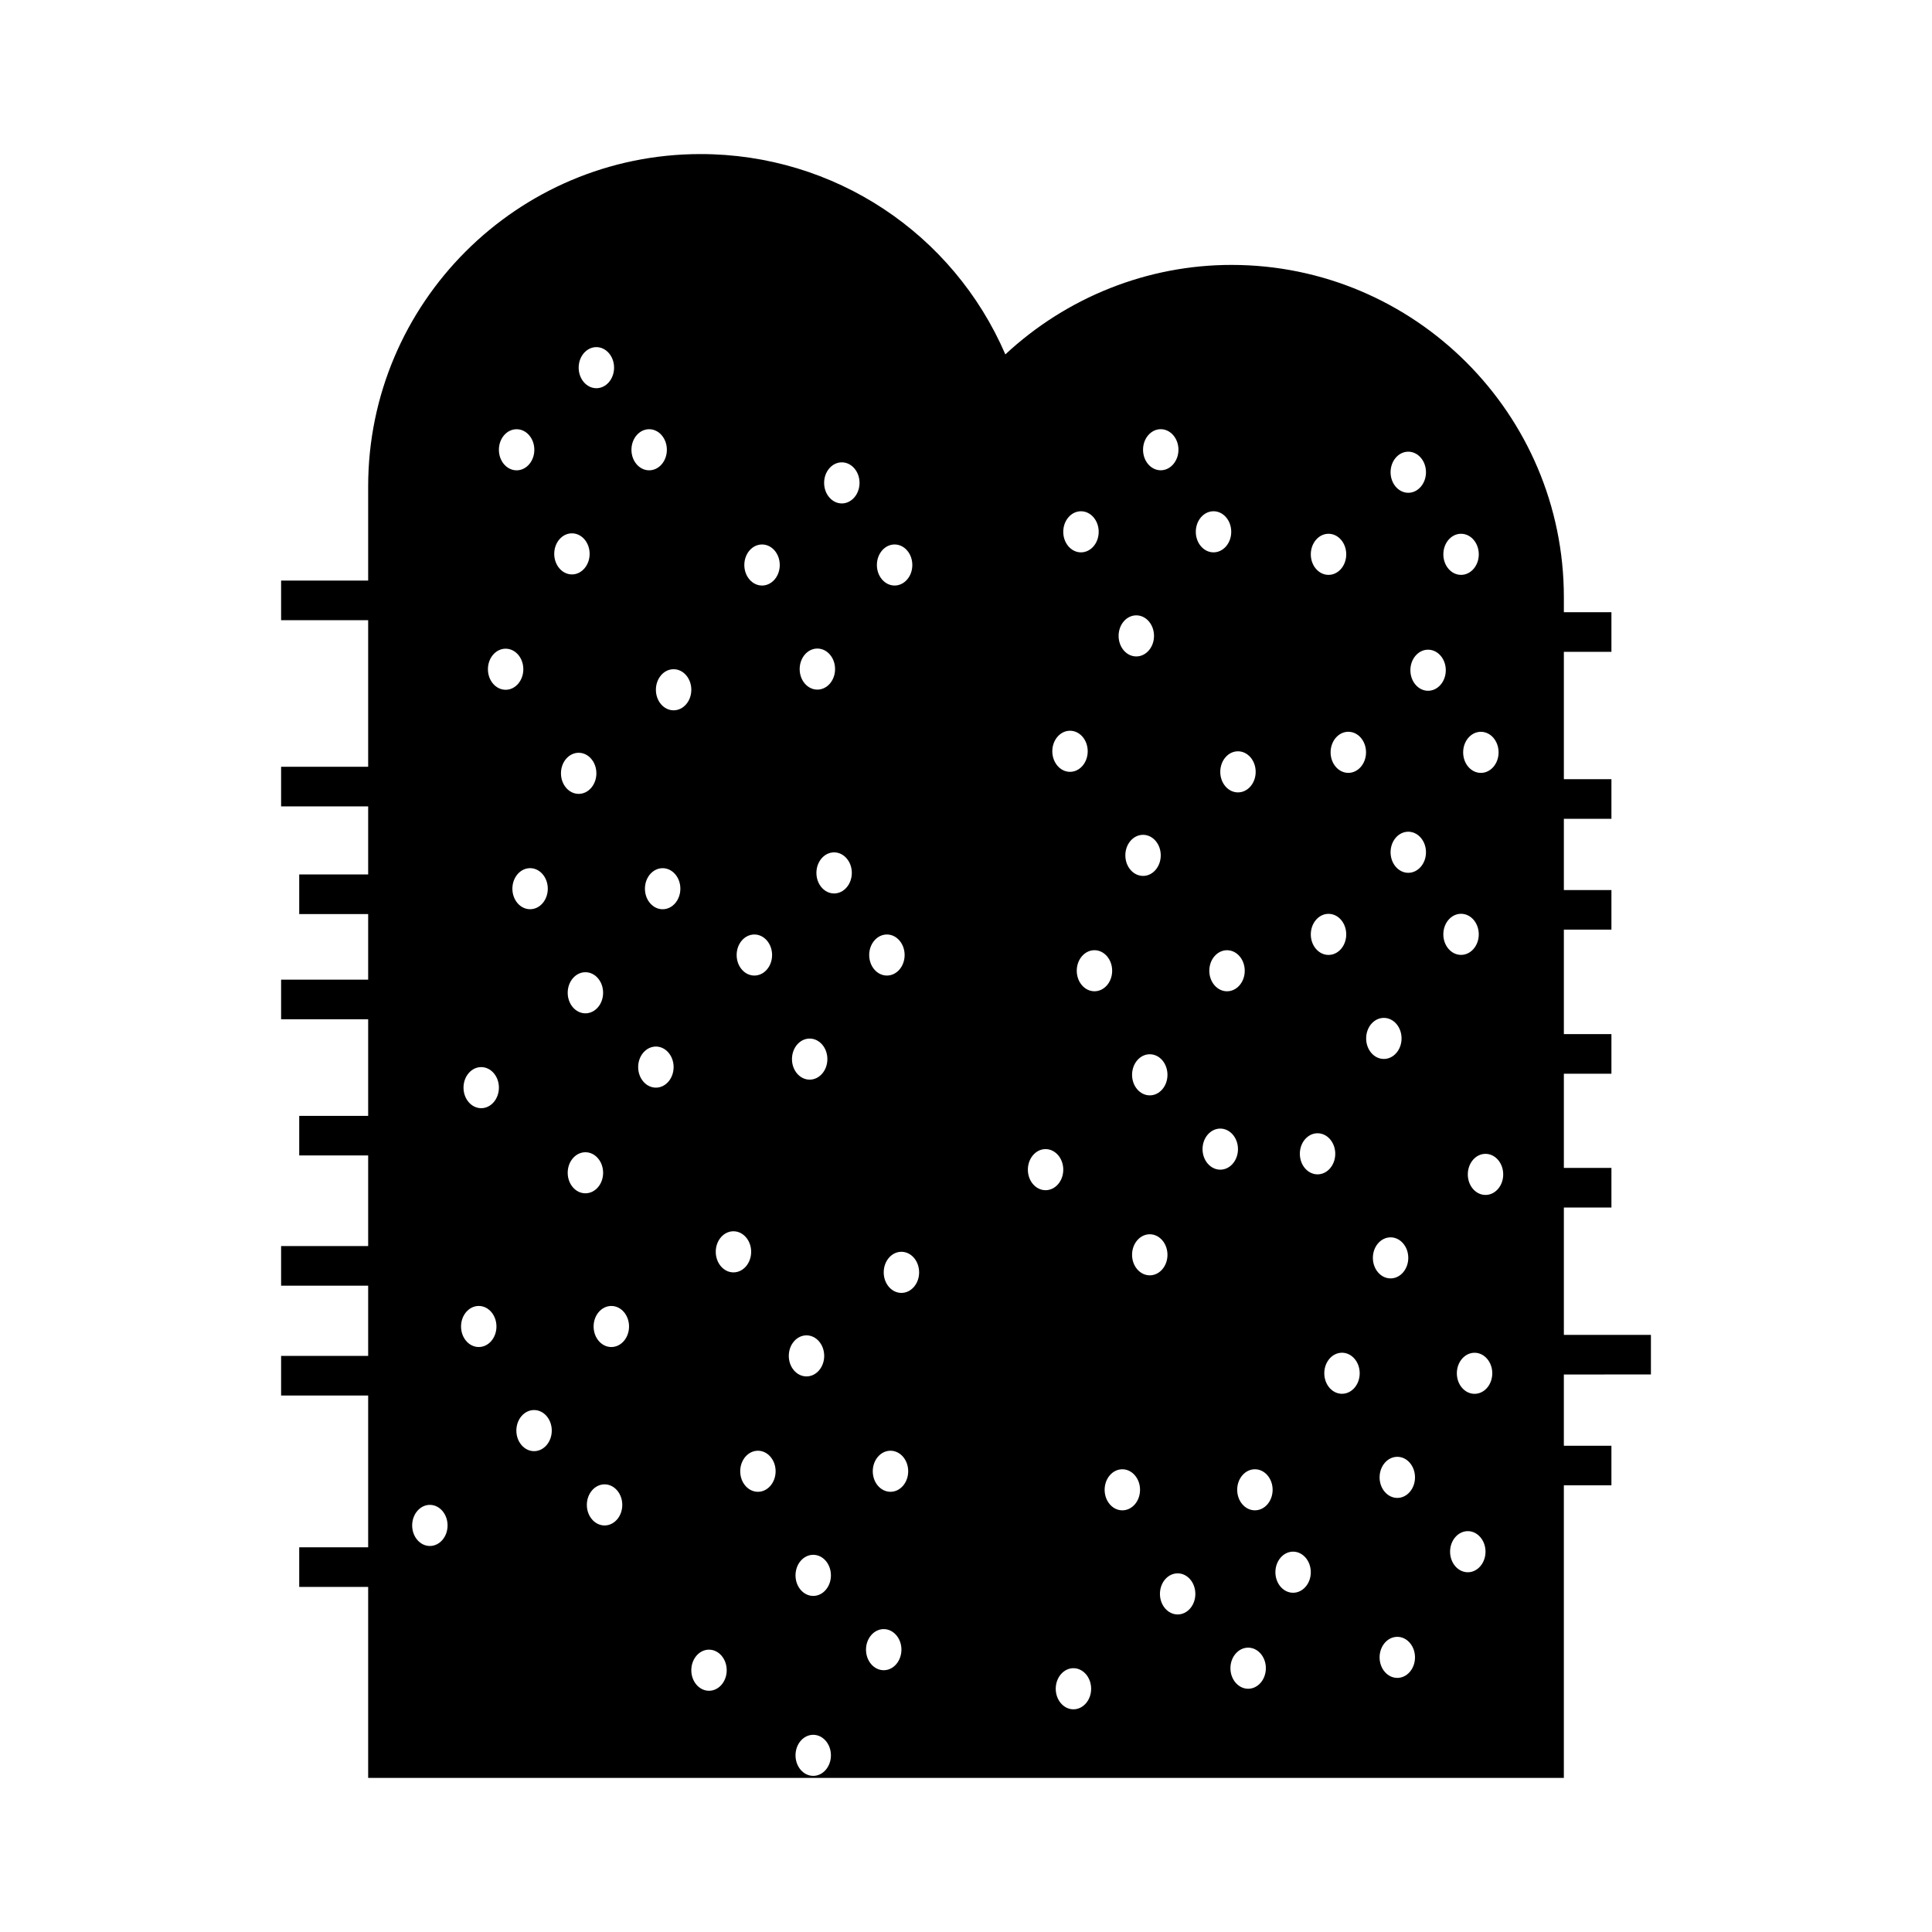 <?xml version="1.0" encoding="UTF-8"?>
<!-- Uploaded to: SVG Repo, www.svgrepo.com, Generator: SVG Repo Mixer Tools -->
<svg fill="#000000" width="800px" height="800px" version="1.1" viewBox="144 144 512 512" xmlns="http://www.w3.org/2000/svg">
 <path d="m581.51 508.25v-10.496h-23.07v-33.754h12.605v-10.496h-12.605v-24.961h12.605v-10.496h-12.605v-27.68h12.605v-10.496h-12.605v-18.883h12.605v-10.496h-12.605v-33.754h12.605v-10.496h-12.605v-3.957c0-48.566-39.512-88.082-88.09-88.082-22.277 0-43.668 8.574-59.922 23.715-13.84-32.059-45.305-53.09-80.781-53.09-48.57 0-88.082 39.516-88.082 88.086v24.949h-23.07v10.496h23.07v38.84h-23.07v10.496h23.07v18.043h-18.27v10.496h18.27v17.387h-23.07v10.496h23.07v25.594h-18.27v10.496h18.27v24.016h-23.07v10.496h23.07v18.613h-23.07v10.496h23.07v40.223h-18.27v10.496h18.27v50.621h316.87v-77.539h12.605v-10.496h-12.605v-18.883zm-200.43-219.96c2.594 0 4.695 2.441 4.695 5.441 0 3.008-2.098 5.441-4.695 5.441s-4.695-2.434-4.695-5.441c0-3.004 2.098-5.441 4.695-5.441zm-2.039 103.36c2.594 0 4.695 2.441 4.695 5.441 0 3.008-2.098 5.441-4.695 5.441-2.598 0-4.695-2.434-4.695-5.441-0.004-3 2.102-5.441 4.695-5.441zm-18.434-75.777c2.594 0 4.695 2.43 4.695 5.441 0 3-2.098 5.441-4.695 5.441-2.598 0-4.688-2.441-4.688-5.441 0.008-3.012 2.098-5.441 4.688-5.441zm-2.039 103.36c2.594 0 4.695 2.43 4.695 5.441 0 3-2.098 5.441-4.695 5.441s-4.688-2.441-4.688-5.441c0.004-3.012 2.094-5.441 4.688-5.441zm-14.652-27.582c2.594 0 4.695 2.441 4.695 5.441 0 3.008-2.098 5.441-4.695 5.441-2.598 0-4.695-2.434-4.695-5.441-0.004-3 2.098-5.441 4.695-5.441zm-41.871-155.66c2.582 0 4.691 2.434 4.691 5.441 0 3.008-2.106 5.449-4.691 5.449-2.586 0-4.691-2.434-4.691-5.449 0-3.008 2.106-5.441 4.691-5.441zm1.785 171.11c0 2.996-2.094 5.441-4.691 5.441-2.598 0-4.691-2.445-4.691-5.441 0-3.012 2.094-5.453 4.691-5.453 2.598 0 4.691 2.438 4.691 5.453zm-22.922-149.35c2.594 0 4.695 2.434 4.695 5.449 0 3.008-2.098 5.441-4.695 5.441s-4.695-2.434-4.695-5.441c-0.004-3.016 2.102-5.449 4.695-5.449zm-22.992 295.95c-2.582 0-4.688-2.441-4.688-5.441s2.098-5.453 4.688-5.453c2.594 0 4.695 2.449 4.695 5.453s-2.102 5.441-4.695 5.441zm12.961-52.727c-2.594 0-4.695-2.43-4.695-5.441 0-3 2.098-5.441 4.695-5.441 2.582 0 4.688 2.441 4.688 5.441 0 3.012-2.098 5.441-4.688 5.441zm0.648-63.293c-2.586 0-4.691-2.434-4.691-5.441 0-3 2.098-5.449 4.691-5.449s4.691 2.445 4.691 5.449c-0.008 3.004-2.102 5.441-4.691 5.441zm1.781-116.33c0-3.008 2.098-5.441 4.691-5.441s4.691 2.434 4.691 5.441c0 3.008-2.098 5.449-4.691 5.449-2.59-0.004-4.691-2.441-4.691-5.449zm11.176 52.719c2.586 0 4.688 2.441 4.688 5.441 0 3.008-2.094 5.441-4.688 5.441s-4.695-2.434-4.695-5.441c0.004-3.004 2.102-5.441 4.695-5.441zm1.055 154.5c-2.594 0-4.695-2.449-4.695-5.441 0-3.012 2.098-5.453 4.695-5.453s4.688 2.441 4.688 5.453c-0.004 2.992-2.09 5.441-4.688 5.441zm5.34-237.79c0-3.008 2.094-5.441 4.688-5.441s4.695 2.434 4.695 5.441c0 3.008-2.098 5.449-4.695 5.449-2.594-0.008-4.688-2.449-4.688-5.449zm1.785 58.156c0-3.008 2.098-5.441 4.695-5.441 2.586 0 4.691 2.434 4.691 5.441 0 3.008-2.098 5.449-4.691 5.449s-4.695-2.441-4.695-5.449zm1.785 105.86c0-3 2.098-5.441 4.695-5.441 2.586 0 4.691 2.441 4.691 5.441 0 3.012-2.098 5.441-4.691 5.441-2.598 0.004-4.695-2.426-4.695-5.441zm9.777 93.465c-2.594 0-4.703-2.441-4.703-5.453 0-2.992 2.109-5.441 4.703-5.441 2.582 0 4.688 2.449 4.688 5.441 0 3.016-2.106 5.453-4.688 5.453zm1.785-47.285c-2.594 0-4.695-2.43-4.695-5.441 0-3 2.098-5.441 4.695-5.441 2.598 0 4.695 2.441 4.695 5.441-0.004 3.012-2.106 5.441-4.695 5.441zm5.332-237.78c0-3.008 2.098-5.449 4.691-5.449s4.695 2.434 4.695 5.449c0 3.008-2.098 5.441-4.695 5.441-2.59 0-4.691-2.434-4.691-5.441zm6.484 169.04c-2.594 0-4.703-2.434-4.703-5.449 0-2.996 2.106-5.441 4.703-5.441 2.586 0 4.691 2.445 4.691 5.441-0.004 3.016-2.102 5.449-4.691 5.449zm1.785-47.277c-2.594 0-4.695-2.434-4.695-5.441 0-3 2.098-5.441 4.695-5.441s4.695 2.441 4.695 5.441c-0.004 3.004-2.102 5.441-4.695 5.441zm2.902-52.719c-2.594 0-4.691-2.434-4.691-5.441 0-3.008 2.094-5.449 4.691-5.449 2.598 0 4.695 2.441 4.695 5.449 0 3.008-2.102 5.441-4.695 5.441zm9.379 259.83c-2.582 0-4.688-2.441-4.688-5.441s2.098-5.453 4.688-5.453c2.594 0 4.695 2.449 4.695 5.453 0 3-2.098 5.441-4.695 5.441zm1.793-116.33c0-3 2.098-5.441 4.688-5.441 2.594 0 4.695 2.441 4.695 5.441 0 3.012-2.098 5.453-4.695 5.453-2.582 0-4.688-2.441-4.688-5.453zm11.176 63.602c-2.594 0-4.695-2.43-4.695-5.441 0-3 2.098-5.441 4.695-5.441 2.582 0 4.688 2.441 4.688 5.441-0.004 3.012-2.106 5.441-4.688 5.441zm1.09-240.17c-2.594 0-4.695-2.434-4.695-5.441 0-3 2.098-5.441 4.695-5.441 2.598 0 4.695 2.441 4.695 5.441 0 3.008-2.102 5.441-4.695 5.441zm7.09 204.15c0-3 2.098-5.441 4.695-5.441 2.582 0 4.688 2.441 4.688 5.441s-2.098 5.441-4.688 5.441c-2.598 0-4.695-2.438-4.695-5.441zm6.477 111.3c-2.594 0-4.695-2.43-4.695-5.441 0-3 2.098-5.441 4.695-5.441 2.582 0 4.688 2.441 4.688 5.441 0 3.016-2.106 5.441-4.688 5.441zm0-47.688c-2.594 0-4.695-2.449-4.695-5.441 0-3.012 2.098-5.453 4.695-5.453s4.688 2.441 4.688 5.453c0 2.988-2.094 5.441-4.688 5.441zm5.531-186.16c-2.582 0-4.688-2.434-4.688-5.449 0-3.008 2.098-5.441 4.688-5.441 2.586 0 4.695 2.434 4.695 5.441-0.004 3.016-2.113 5.449-4.695 5.449zm2.043-103.36c-2.582 0-4.688-2.434-4.688-5.449 0-3.008 2.098-5.441 4.688-5.441 2.586 0 4.695 2.434 4.695 5.441-0.004 3.016-2.113 5.449-4.695 5.449zm11.113 309.21c-2.594 0-4.703-2.441-4.703-5.453 0-2.992 2.109-5.441 4.703-5.441 2.582 0 4.688 2.449 4.688 5.441-0.008 3.012-2.106 5.453-4.688 5.453zm1.785-47.285c-2.594 0-4.695-2.43-4.695-5.441 0-3 2.098-5.441 4.695-5.441 2.598 0 4.695 2.441 4.695 5.441-0.004 3.012-2.102 5.441-4.695 5.441zm2.894-52.707c-2.594 0-4.688-2.441-4.688-5.441 0-3.012 2.09-5.453 4.688-5.453 2.598 0 4.695 2.441 4.695 5.453 0.004 3-2.102 5.441-4.695 5.441zm158.26-143.25c0 3.008-2.098 5.441-4.695 5.441-2.598 0-4.695-2.434-4.695-5.441 0-3.008 2.098-5.449 4.695-5.449 2.594 0.004 4.695 2.445 4.695 5.449zm-9.945-57.926c2.594 0 4.695 2.434 4.695 5.449 0 3.008-2.098 5.441-4.695 5.441-2.598 0-4.695-2.434-4.695-5.441-0.004-3.008 2.102-5.449 4.695-5.449zm-13.992-21.754c2.582 0 4.695 2.434 4.695 5.441 0 3.008-2.109 5.449-4.695 5.449-2.586 0-4.688-2.434-4.688-5.449 0-3.004 2.106-5.441 4.688-5.441zm-21.133 21.754c2.594 0 4.695 2.434 4.695 5.449 0 3.008-2.098 5.441-4.695 5.441-2.598 0-4.695-2.434-4.695-5.441 0-3.008 2.102-5.449 4.695-5.449zm0 100.72c2.594 0 4.695 2.434 4.695 5.449 0 3.008-2.098 5.441-4.695 5.441-2.598 0-4.695-2.434-4.695-5.441 0-3.012 2.102-5.449 4.695-5.449zm-24-43.074c2.594 0 4.695 2.441 4.695 5.449 0 3.008-2.098 5.441-4.695 5.441-2.598 0-4.688-2.434-4.688-5.441 0-3.008 2.094-5.449 4.688-5.449zm1.797 58.156c0 3.008-2.098 5.441-4.695 5.441-2.598 0-4.695-2.434-4.695-5.441 0-3 2.098-5.441 4.695-5.441 2.594 0 4.695 2.441 4.695 5.441zm-22.262-143.52c2.582 0 4.695 2.434 4.695 5.441s-2.109 5.449-4.695 5.449-4.688-2.434-4.688-5.449c0-3.008 2.106-5.441 4.688-5.441zm-2.902 165.65c2.594 0 4.688 2.441 4.688 5.453 0 2.996-2.09 5.441-4.688 5.441-2.598 0-4.695-2.445-4.695-5.441 0-3.012 2.102-5.453 4.695-5.453zm-6.477-52.711c0-3.008 2.098-5.441 4.695-5.441 2.582 0 4.688 2.434 4.688 5.441s-2.098 5.449-4.688 5.449c-2.598-0.008-4.695-2.445-4.695-5.449zm2.902-63.605c2.594 0 4.695 2.434 4.695 5.441 0 3.008-2.098 5.449-4.695 5.449-2.598 0-4.688-2.441-4.688-5.449 0-3.008 2.09-5.441 4.688-5.441zm-14.66-27.582c2.594 0 4.695 2.434 4.695 5.449 0 3.008-2.098 5.441-4.695 5.441s-4.695-2.434-4.695-5.441c0-3.016 2.106-5.449 4.695-5.449zm-2.91 58.164c2.594 0 4.695 2.434 4.695 5.441 0 3.008-2.098 5.449-4.695 5.449-2.582 0-4.688-2.441-4.688-5.449 0-3.008 2.106-5.441 4.688-5.441zm-11.164 116.32c0-3 2.098-5.449 4.688-5.449 2.594 0 4.695 2.445 4.695 5.449 0 3.008-2.098 5.441-4.695 5.441-2.59 0-4.688-2.434-4.688-5.441zm12.074 143.01c-2.582 0-4.688-2.441-4.688-5.441s2.098-5.453 4.688-5.453c2.594 0 4.695 2.449 4.695 5.453 0.004 3.004-2.102 5.441-4.695 5.441zm0.883-195.73c0-3 2.098-5.441 4.695-5.441 2.582 0 4.688 2.441 4.688 5.441 0 3.008-2.098 5.441-4.688 5.441-2.594 0.004-4.695-2.434-4.695-5.441zm12.082 143c-2.594 0-4.695-2.43-4.695-5.441 0-3 2.098-5.441 4.695-5.441 2.582 0 4.688 2.441 4.688 5.441 0 3.012-2.102 5.441-4.688 5.441zm2.574-67.719c0-3 2.098-5.441 4.695-5.441 2.582 0 4.688 2.441 4.688 5.441 0 3.012-2.098 5.441-4.688 5.441-2.594 0-4.695-2.43-4.695-5.441zm12.082 95.312c-2.594 0-4.695-2.449-4.695-5.441 0-3.012 2.098-5.453 4.695-5.453s4.688 2.441 4.688 5.453c0 2.992-2.09 5.441-4.688 5.441zm4.809-286.91c0-3.008 2.098-5.449 4.695-5.449s4.695 2.434 4.695 5.449c0 3.008-2.098 5.441-4.695 5.441s-4.695-2.438-4.695-5.441zm1.785 163.59c0-2.996 2.109-5.441 4.703-5.441 2.582 0 4.688 2.445 4.688 5.441 0 3.012-2.098 5.449-4.688 5.449-2.59-0.004-4.703-2.438-4.703-5.449zm12.094 143.01c-2.594 0-4.703-2.441-4.703-5.453 0-2.992 2.109-5.441 4.703-5.441 2.582 0 4.688 2.449 4.688 5.441 0 3.012-2.106 5.453-4.688 5.453zm1.785-47.285c-2.594 0-4.695-2.43-4.695-5.441 0-3 2.098-5.441 4.695-5.441s4.695 2.441 4.695 5.441c-0.004 3.012-2.102 5.441-4.695 5.441zm10.117 21.844c-2.582 0-4.688-2.441-4.688-5.441s2.098-5.453 4.688-5.453c2.594 0 4.695 2.449 4.695 5.453 0.004 3-2.102 5.441-4.695 5.441zm1.793-116.33c0-3 2.098-5.441 4.688-5.441 2.594 0 4.695 2.441 4.695 5.441 0 3.008-2.098 5.449-4.695 5.449-2.586 0-4.688-2.438-4.688-5.449zm11.172 63.602c-2.594 0-4.695-2.43-4.695-5.441 0-3 2.098-5.441 4.695-5.441 2.582 0 4.688 2.441 4.688 5.441 0 3.016-2.106 5.441-4.688 5.441zm1.672-164.55c-2.594 0-4.695-2.434-4.695-5.441s2.098-5.449 4.695-5.449c2.598 0 4.695 2.434 4.695 5.449 0 3.004-2.102 5.441-4.695 5.441zm4.727 70.375c0-3.012 2.09-5.441 4.688-5.441s4.695 2.43 4.695 5.441c0 3-2.098 5.441-4.695 5.441-2.602 0-4.688-2.441-4.688-5.441zm1.781 58.156c0-3 2.098-5.441 4.695-5.441 2.582 0 4.688 2.441 4.688 5.441s-2.098 5.441-4.688 5.441c-2.594 0.004-4.695-2.438-4.695-5.441zm6.477 111.31c-2.594 0-4.695-2.43-4.695-5.441 0-3 2.098-5.441 4.695-5.441 2.582 0 4.688 2.441 4.688 5.441 0 3.008-2.106 5.441-4.688 5.441zm0-47.695c-2.594 0-4.695-2.449-4.695-5.441 0-3.012 2.098-5.453 4.695-5.453 2.598 0 4.688 2.441 4.688 5.453 0 2.988-2.094 5.441-4.688 5.441zm2.902-165.66c-2.582 0-4.688-2.434-4.688-5.449 0-3.008 2.098-5.441 4.688-5.441 2.586 0 4.695 2.434 4.695 5.441 0.004 3.012-2.113 5.449-4.695 5.449zm5.25-48.242c-2.582 0-4.688-2.434-4.688-5.449 0-3.008 2.098-5.441 4.688-5.441 2.586 0 4.695 2.434 4.695 5.441 0 3.016-2.113 5.449-4.695 5.449zm4.043 64.551c0-3.008 2.098-5.449 4.695-5.449 2.598 0 4.695 2.434 4.695 5.449 0 3.008-2.098 5.441-4.695 5.441-2.594 0.004-4.695-2.434-4.695-5.441zm6.492 169.05c-2.594 0-4.703-2.441-4.703-5.453 0-2.992 2.109-5.441 4.703-5.441 2.582 0 4.688 2.449 4.688 5.441-0.004 3.012-2.106 5.453-4.688 5.453zm1.785-47.285c-2.594 0-4.695-2.43-4.695-5.441 0-3 2.098-5.441 4.695-5.441s4.695 2.441 4.695 5.441c-0.004 3.016-2.102 5.441-4.695 5.441zm2.898-52.707c-2.594 0-4.688-2.434-4.688-5.441s2.09-5.449 4.688-5.449c2.598 0 4.695 2.441 4.695 5.449s-2.098 5.441-4.695 5.441z"/>
</svg>